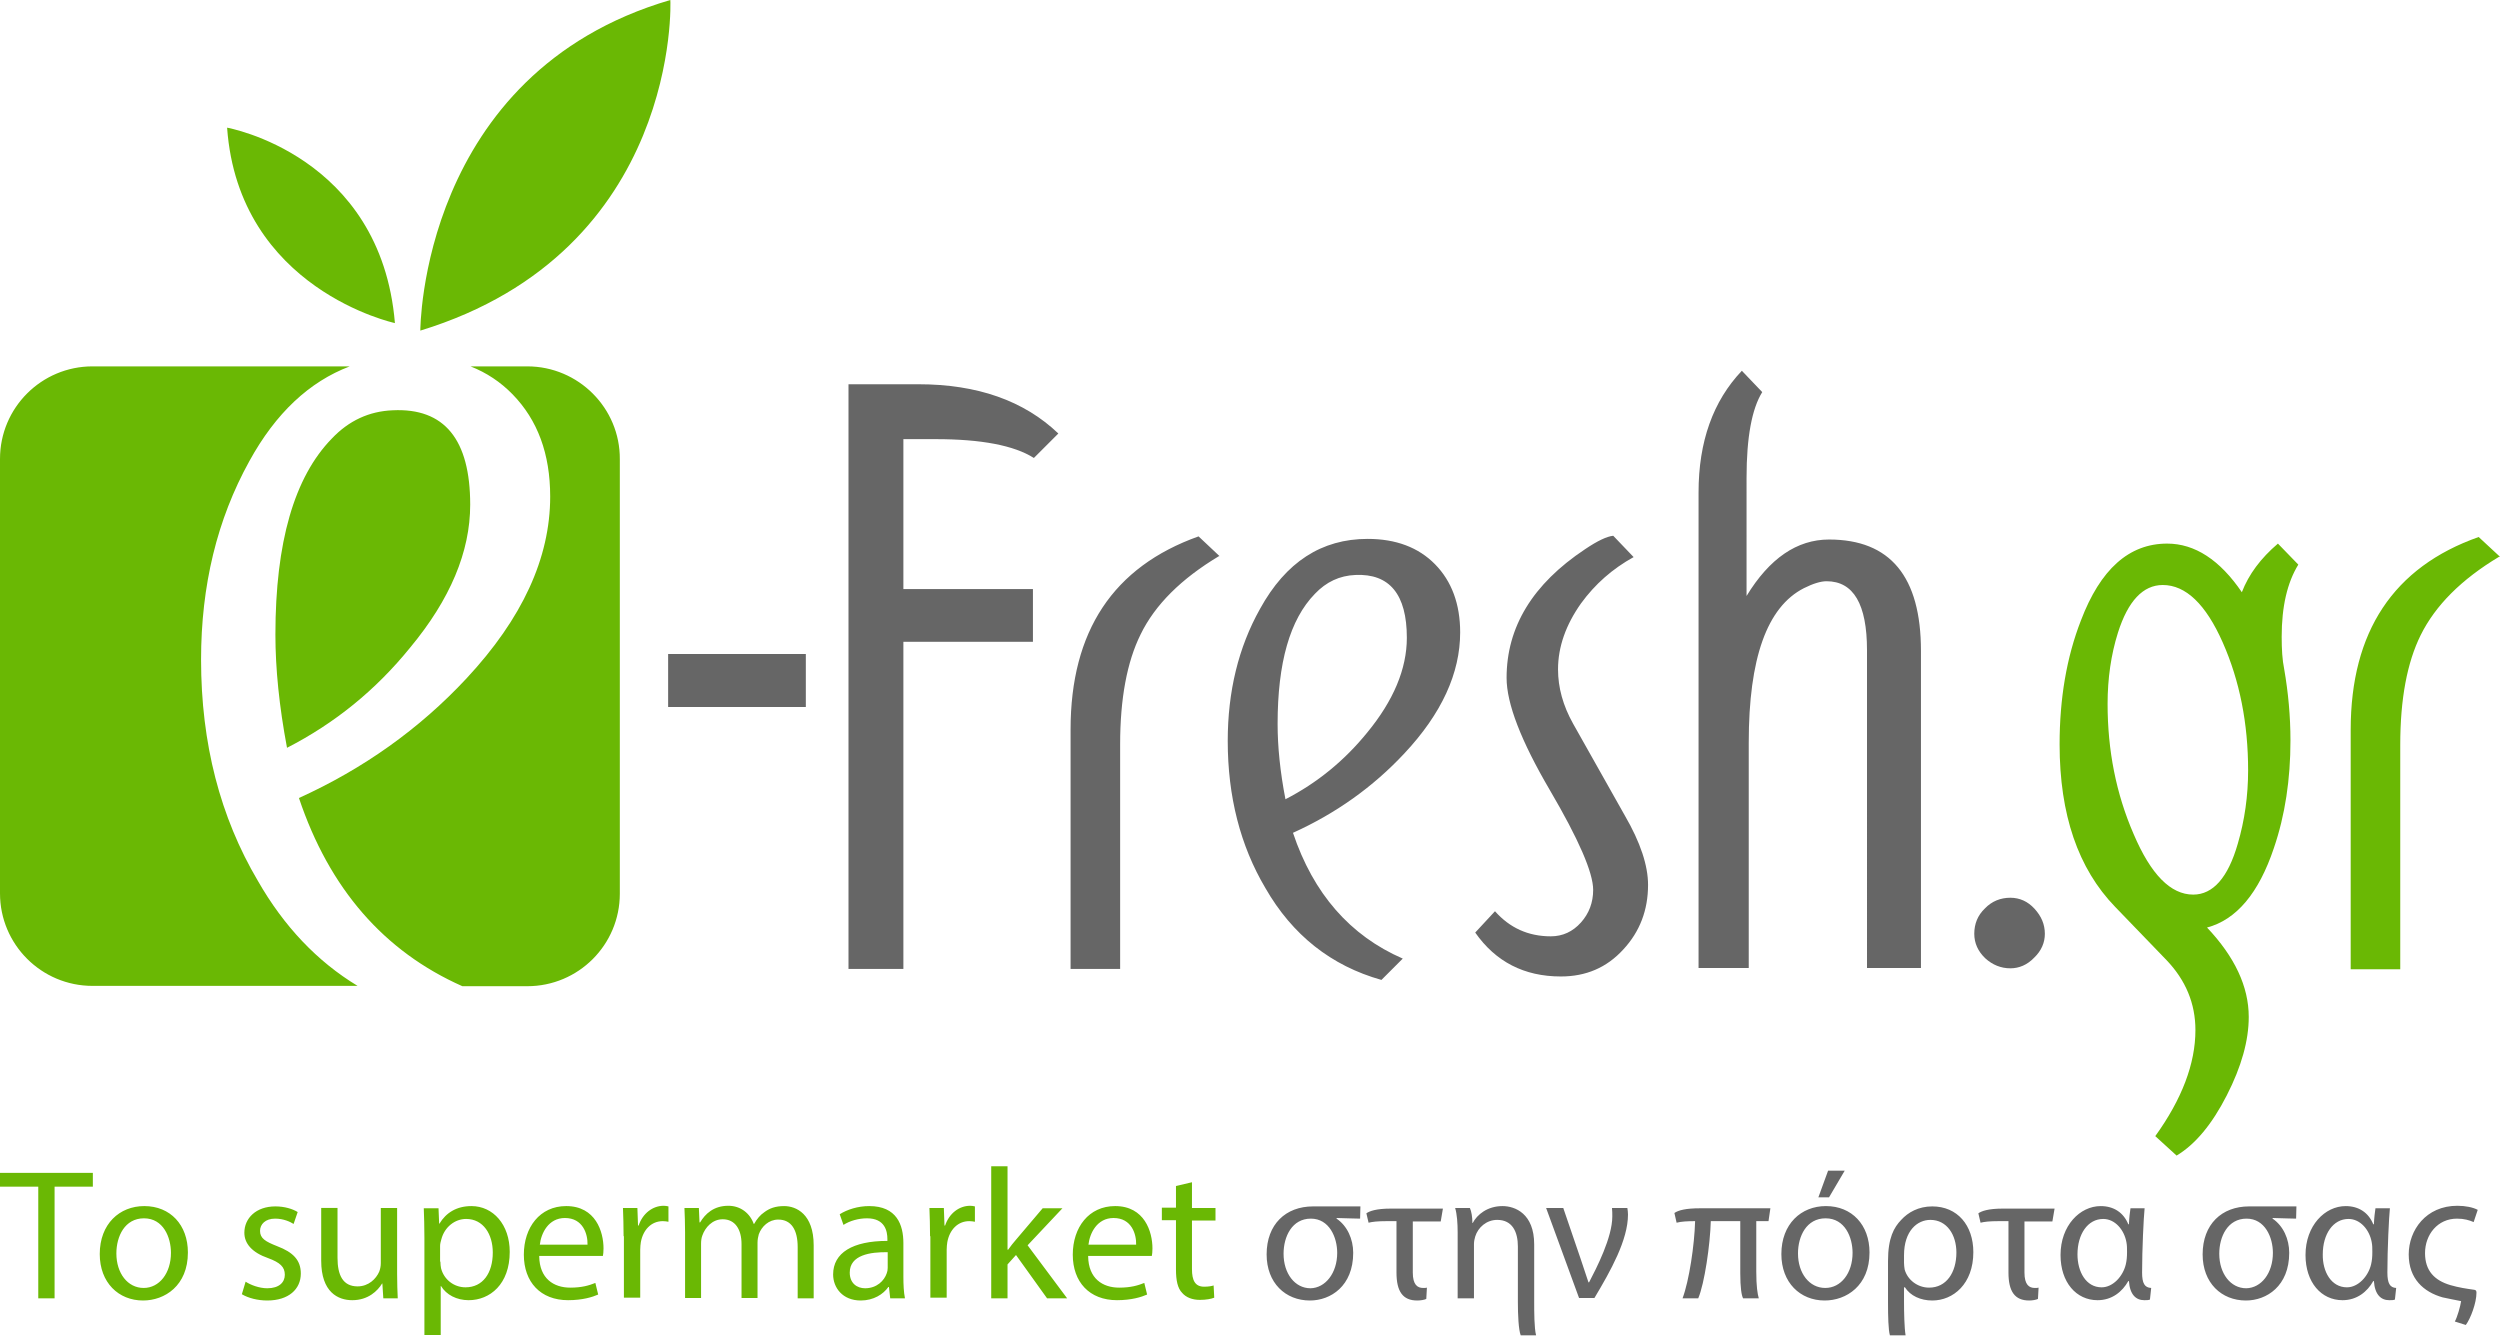 <svg xmlns="http://www.w3.org/2000/svg" viewBox="0 0 797 426" style="enable-background:new 0 0 797 426" xml:space="preserve"><style>.st1{fill:#6ab804}.st2{fill:#666}</style><switch><g><path style="fill:#fff" d="M0 0h797v426H0z" id="white_back"/><g id="Layer_1"><g id="surface1"><path class="st1" d="M12.2 378.3H0v-4.4h29.6v4.4H17.4v35.6h-5.2v-35.6zM37.1 399.6c0 6.3 3.6 11 8.7 11 5 0 8.7-4.7 8.7-11.2 0-4.9-2.4-11-8.6-11-6.1 0-8.8 5.7-8.8 11.2m22.8-.3c0 10.6-7.4 15.3-14.3 15.3-7.8 0-13.8-5.7-13.8-14.8 0-9.6 6.3-15.3 14.2-15.3 8.3 0 13.9 6 13.9 14.8M78.3 408.6c1.5 1 4.3 2.1 6.9 2.1 3.8 0 5.6-1.9 5.6-4.3 0-2.5-1.5-3.9-5.3-5.3-5.2-1.8-7.6-4.7-7.6-8.1 0-4.6 3.7-8.4 9.9-8.4 2.9 0 5.5.8 7.1 1.8l-1.3 3.8c-1.1-.7-3.2-1.7-5.9-1.7-3.1 0-4.8 1.8-4.8 3.9 0 2.4 1.7 3.4 5.5 4.9 5 1.9 7.5 4.4 7.5 8.7 0 5-3.9 8.6-10.7 8.6-3.1 0-6.1-.8-8.1-2l1.2-4zM126.6 406.1c0 3 .1 5.6.2 7.8h-4.6l-.3-4.7h-.1c-1.4 2.3-4.4 5.3-9.5 5.3-4.5 0-9.9-2.5-9.9-12.6v-16.8h5.2V401c0 5.5 1.7 9.1 6.4 9.1 3.5 0 5.9-2.4 6.9-4.7.3-.8.5-1.7.5-2.7v-17.6h5.2v21zM140.4 402.2c0 .8.1 1.5.2 2.1.9 3.6 4.1 6.1 7.8 6.1 5.5 0 8.7-4.5 8.7-11.1 0-5.8-3-10.7-8.5-10.7-3.6 0-6.9 2.6-7.9 6.5-.2.7-.4 1.4-.4 2.1v5zm-5.1-7.6c0-3.7-.1-6.6-.2-9.4h4.7l.2 4.9h.1c2.1-3.5 5.5-5.6 10.2-5.6 6.9 0 12.2 5.9 12.2 14.6 0 10.3-6.3 15.4-13.1 15.4-3.8 0-7.1-1.7-8.8-4.5h-.1v15.6h-5.2v-31zM187.3 396.8c.1-3.3-1.4-8.5-7.2-8.5-5.3 0-7.6 4.9-8 8.5h15.2zm-15.4 3.7c.1 7.1 4.6 10 9.9 10 3.7 0 6-.7 8-1.5l.9 3.7c-1.8.8-5 1.8-9.6 1.8-8.8 0-14.1-5.8-14.1-14.5s5.1-15.5 13.5-15.5c9.4 0 11.9 8.2 11.9 13.5 0 1.1-.1 1.9-.2 2.4h-20.3zM198.8 394.1c0-3.4-.1-6.3-.2-9h4.6l.2 5.6h.2c1.3-3.9 4.5-6.3 8-6.3.6 0 1 .1 1.5.2v4.9c-.5-.1-1.1-.2-1.8-.2-3.7 0-6.3 2.8-7 6.7-.1.7-.2 1.5-.2 2.4v15.3h-5.2v-19.6zM218.4 392.9c0-3-.1-5.4-.2-7.8h4.6l.2 4.6h.2c1.6-2.7 4.3-5.3 9-5.3 3.9 0 6.9 2.4 8.1 5.8h.1c.9-1.6 2-2.9 3.2-3.7 1.7-1.3 3.6-2 6.4-2 3.8 0 9.4 2.5 9.4 12.5v16.9h-5.1v-16.3c0-5.5-2-8.8-6.2-8.8-3 0-5.3 2.2-6.2 4.7-.2.7-.4 1.7-.4 2.6v17.7h-5.1v-17.2c0-4.6-2-7.9-6-7.9-3.3 0-5.6 2.6-6.5 5.2-.3.8-.4 1.7-.4 2.6v17.3h-5.1v-20.9zM283.1 399.2c-5.7-.1-12.2.9-12.2 6.5 0 3.4 2.3 5 4.9 5 3.7 0 6.1-2.4 6.9-4.8.2-.5.3-1.1.3-1.7v-5zm.7 14.7-.4-3.6h-.2c-1.6 2.3-4.7 4.3-8.8 4.3-5.8 0-8.8-4.1-8.8-8.3 0-6.9 6.2-10.7 17.3-10.7v-.6c0-2.4-.7-6.6-6.5-6.6-2.7 0-5.5.8-7.5 2.1l-1.2-3.4c2.4-1.5 5.8-2.6 9.4-2.6 8.8 0 10.9 6 10.9 11.8V407c0 2.5.1 4.9.5 6.9h-4.7zM296.5 394.1c0-3.4-.1-6.3-.2-9h4.6l.2 5.6h.2c1.3-3.9 4.5-6.3 8-6.3.6 0 1 .1 1.5.2v4.9c-.5-.1-1.1-.2-1.8-.2-3.7 0-6.3 2.8-7 6.7-.1.7-.2 1.5-.2 2.4v15.3h-5.2v-19.6zM321.3 398.4h.1c.7-1 1.7-2.3 2.6-3.3l8.4-9.9h6.3L327.6 397l12.6 16.9h-6.4l-9.9-13.8-2.7 3v10.8H316v-42.1h5.2v26.6zM362.2 396.8c.1-3.3-1.4-8.5-7.2-8.5-5.3 0-7.6 4.9-8 8.5h15.2zm-15.3 3.7c.1 7.1 4.6 10 9.9 10 3.7 0 6-.7 8-1.5l.9 3.7c-1.8.8-5 1.8-9.6 1.8-8.8 0-14.1-5.8-14.1-14.5s5.1-15.5 13.5-15.5c9.4 0 11.9 8.2 11.9 13.5 0 1.1-.1 1.9-.2 2.4h-20.3zM380 376.9v8.2h7.5v4H380v15.5c0 3.6 1 5.6 3.9 5.6 1.4 0 2.4-.2 3-.4l.2 3.9c-1 .4-2.6.7-4.6.7-2.4 0-4.4-.8-5.6-2.2-1.5-1.5-2-4.1-2-7.5V389h-4.5v-4h4.5v-6.9l5.1-1.2z"/><path class="st2" d="M426.3 399.4c0-4.9-2.5-10.9-8.4-10.9-6 0-8.7 5.7-8.7 11.2 0 6.3 3.6 11 8.6 11 4.7-.1 8.5-4.8 8.5-11.3m7.3-10.9c-1.4 0-3.3-.1-7.5-.2v.2c3.4 2.3 5.3 6.5 5.3 10.9 0 10.6-7.2 15.2-13.8 15.2-7.8 0-13.8-5.6-13.8-14.7 0-9.6 6.1-15.3 14.8-15.3h15.1l-.1 3.9zM454.7 414.1c-.6.3-1.8.5-2.9.5-4.6 0-6.6-2.9-6.6-8.9v-16.4h-3.1c-3 0-4.6.2-5.8.5l-.7-3c1-.7 3.1-1.5 7.8-1.5H460l-.7 4.1h-8.9v16.3c0 3.9 1.5 4.9 3.3 4.9.5 0 .9 0 1.2-.1l-.2 3.6zM464.7 413.9v-21c0-2.9-.2-5.8-.8-7.8h4.7c.5 1.1.8 2.9.8 4.8h.1c1.4-2.7 4.7-5.4 9.5-5.4 4 0 10.1 2.4 10.1 12.2V415c0 3.3 0 8.3.6 10.7h-4.9c-.7-1.8-.9-6.7-.9-10.5v-17.8c0-4.6-1.7-8.5-6.6-8.5-3.4 0-6.1 2.4-7 5.3-.2.7-.4 1.5-.4 2.4v17.3h-5.2zM498.4 385.2l5.5 16.1c.9 2.6 1.7 5 2.5 7.5h.2c2.4-4.6 7.4-14.3 7.4-21 0-.9 0-1.8-.1-2.7h4.9c.1.6.2 1.4.2 2.1 0 8.1-5.5 17.9-10.7 26.6h-4.9l-10.5-28.7h5.5zM559.9 389.3v16.1c0 4.7.4 7.1.8 8.5h-5c-.5-.9-.9-3.4-.9-8v-16.6h-9.4c-.2 7.5-2 19.9-4 24.6h-5c2.1-5.6 3.8-17 4-24.6-2.3 0-4.4.1-5.9.5l-.7-3.1c1.3-.9 3.7-1.5 8.2-1.5h22.4l-.6 4.1h-3.9zM588.1 373.2l-5 8.5h-3.4l3.1-8.5h5.3zm-14.9 26.4c0 6.3 3.6 11 8.7 11 5 0 8.7-4.7 8.7-11.2 0-4.9-2.4-11-8.6-11-6.1 0-8.8 5.7-8.8 11.2m22.8-.3c0 10.6-7.4 15.3-14.3 15.3-7.8 0-13.8-5.7-13.8-14.8 0-9.6 6.3-15.3 14.2-15.3 8.3 0 13.9 6 13.9 14.8M607 402.6c0 .7.1 1.4.2 2.1.9 3.3 4.1 5.8 7.8 5.8 5.5 0 8.7-4.8 8.7-11.2 0-5.6-3-10.4-8.3-10.4-4.1 0-8.4 3.4-8.4 11.3v2.4zm-4.5 23.1c-.5-1.8-.6-6-.6-10.4V402c0-7.4 1.9-10.7 4.2-13.1 2.2-2.4 5.5-4.3 9.9-4.3 8 0 13.1 6 13.1 14.6 0 10.1-6.4 15.4-13.1 15.4-3.7 0-7-1.5-8.7-4.2h-.3v4.6c0 3.3.1 8.3.5 10.7h-5zM649.7 414.1c-.6.3-1.8.5-2.8.5-4.6 0-6.6-2.9-6.6-8.9v-16.4h-3.1c-3 0-4.6.2-5.8.5l-.7-3c1-.7 3.1-1.5 7.8-1.5H655l-.7 4.1h-8.9v16.3c0 3.9 1.5 4.9 3.3 4.9.5 0 .9 0 1.2-.1l-.2 3.6zM670 410.4c3.6 0 6.8-3.5 7.7-7.3.3-1.3.4-2.4.4-4 0-1.1 0-2.1-.2-3.1-.7-3.9-3.6-7.4-7.4-7.4-4.9 0-8.2 4.8-8.2 11.3 0 5.5 2.7 10.5 7.7 10.5m13.7-25.2c-.3 3-.8 12.9-.8 20.5 0 3.4.8 4.8 2.9 4.9l-.4 3.7c-.4.2-1.2.2-1.8.2-2.6 0-4.6-1.7-4.9-6.1h-.2c-1.9 3.4-5.2 6.1-9.8 6.1-6.8 0-11.8-5.7-11.8-14.4 0-9.4 6.2-15.6 12.8-15.6 4.2 0 7.3 2.1 8.8 5.8h.2c.1-2.3.3-3.7.5-5.1h4.5zM724.6 399.4c0-4.9-2.5-10.9-8.4-10.9-6 0-8.7 5.7-8.7 11.2 0 6.3 3.6 11 8.6 11 4.8-.1 8.5-4.8 8.5-11.3m7.4-10.9c-1.4 0-3.3-.1-7.5-.2v.2c3.4 2.3 5.3 6.5 5.3 10.9 0 10.6-7.2 15.2-13.8 15.2-7.8 0-13.8-5.6-13.8-14.7 0-9.6 6.1-15.3 14.8-15.3h15.1l-.1 3.9zM748.2 410.4c3.6 0 6.8-3.5 7.7-7.3.3-1.3.4-2.4.4-4 0-1.1 0-2.1-.2-3.1-.7-3.9-3.6-7.4-7.4-7.4-4.9 0-8.2 4.8-8.2 11.3-.1 5.5 2.7 10.5 7.7 10.5m13.7-25.2c-.3 3-.8 12.9-.8 20.5 0 3.4.8 4.8 2.8 4.9l-.4 3.7c-.4.2-1.2.2-1.8.2-2.6 0-4.6-1.7-4.9-6.1h-.2c-1.9 3.4-5.2 6.1-9.8 6.1-6.8 0-11.8-5.7-11.8-14.4 0-9.4 6.2-15.6 12.8-15.6 4.2 0 7.3 2.1 8.8 5.8h.2c.1-2.3.3-3.7.5-5.1h4.6zM788.6 389.6c-1.4-.6-3-1.1-5.3-1.1-6.2 0-10.2 5.1-10.2 11 0 5.6 3 8.7 8.1 10.2 2.8.8 4.9 1.1 7.7 1.5.4.1.6.3.6.9 0 3.3-1.9 8.3-3.4 10.3l-3.5-1.1c.8-1.4 1.8-5 2-6.5-2-.4-4.1-.8-5.9-1.2-6-1.7-10.8-5.9-10.8-13.7 0-7.7 5.5-15.5 15.5-15.5 2.6 0 5 .5 6.5 1.3l-1.3 3.9zM651.9 297.7c0 2.8-1.1 5.4-3.4 7.6-2.2 2.3-4.8 3.4-7.6 3.4-3 0-5.7-1.1-8-3.2-2.3-2.2-3.5-4.8-3.5-7.8 0-3.2 1.1-5.9 3.4-8.1 2.2-2.3 5-3.4 8.1-3.4 3 0 5.6 1.2 7.7 3.5 2.2 2.4 3.3 5 3.3 8"/><path class="st1" d="M716.7 245.6c0-15-2.7-28.6-8.1-40.8-5.4-12.2-11.8-18.3-19.1-18.3-6.3 0-11.1 5.1-14.3 15.2-2.2 7-3.3 14.6-3.3 22.7 0 14.8 2.7 28.6 8.3 41.5 5.5 12.9 11.8 19.3 19 19.3 6.3 0 11.1-5.4 14.2-16.2 2.2-7.5 3.3-15.3 3.3-23.4m16-65.6c-3.5 5.7-5.3 13.3-5.3 23 0 4 .2 7.4.8 10.3 1.3 7.5 2 15.1 2 22.8 0 12.3-1.7 23.8-5.3 34.3-4.8 14.3-11.9 22.8-21.3 25.3 8.8 9.3 13.3 18.8 13.3 28.5 0 7.5-2.3 15.8-7 25s-10 15.6-16 19.2l-6.8-6.2c8.5-11.8 12.8-23.1 12.8-33.8 0-8.5-3.1-15.9-9.2-22.3l-16.4-17c-11.8-12.2-17.7-29.4-17.7-51.8 0-14.5 2.2-27.7 6.8-39.5 6.2-16.3 15.3-24.5 27.5-24.5 8.8 0 16.8 5.2 23.8 15.5 2.2-5.7 6-10.8 11.5-15.5l6.5 6.7zM797 177.5h-.3c-12 7.2-20.3 15.5-25 25-4.3 8.7-6.5 20.3-6.5 35V309h-15.8v-76.3c0-31.3 13.6-51.9 40.8-61.5l6.8 6.3z"/><path class="st2" d="m337.4 138.2-7.8 7.8c-6.3-4-16.8-6-31.3-6H288v47.8h41.3v16.8H288v104.3h-17.5V122.5h22.3c18.7 0 33.6 5.2 44.6 15.7M388.8 177.3h-.2c-12 7.2-20.4 15.5-25 25-4.3 8.7-6.5 20.4-6.5 35v71.6h-15.8v-76.3c0-31.4 13.6-51.9 40.8-61.6l6.7 6.3zM448.5 203.3c0-13.8-5.5-20.5-16.4-20-5 .2-9.3 2.2-12.9 6-8 8.2-11.9 22-11.9 41.5 0 7.2.8 15.2 2.5 24 10.1-5.2 18.8-12.3 26.1-21.3 8.3-10.1 12.6-20.2 12.6-30.2m17-1.7c0 13-5.9 25.9-17.8 38.6-10 10.7-21.8 19.1-35.5 25.3 6.5 19.4 18.2 32.8 35 40.1l-6.8 6.8c-16-4.5-28.4-14.3-37-29.3-8-13.5-12-29.2-12-46.9 0-15.7 3.4-29.8 10.3-42.1 8.2-14.9 19.6-22.3 34.3-22.3 9 0 16.2 2.7 21.5 8.1 5.3 5.4 8 12.7 8 21.7M525.4 282.1c0 8-2.6 14.9-7.9 20.6-5.3 5.8-11.9 8.6-19.9 8.6-11.7 0-20.8-4.7-27.3-14l6.3-6.8c4.7 5.3 10.6 8 17.8 8 3.8 0 7-1.5 9.6-4.4 2.6-2.9 3.9-6.4 3.9-10.4 0-5.5-4.6-16.1-13.8-31.8-9.2-15.7-13.8-27.6-13.8-35.8 0-16.2 8.3-29.9 25-41 4-2.7 7-4.1 9-4.3l6.5 6.8c-6.7 3.7-12.3 8.6-16.8 14.8-4.8 6.8-7.3 13.8-7.3 21 0 5.8 1.6 11.6 4.8 17.3L518 260c5 8.6 7.4 16 7.4 22.1M612.2 308.6h-17V207.3c0-14.7-4.3-22-12.9-22-1.8 0-4.2.7-7.2 2.2-11.8 6-17.6 22.4-17.6 49.2v71.9h-16V157c0-16.2 4.6-29.1 13.8-38.8l6.5 6.8c-3.3 5.3-5 14.4-5 27.3V190c7.3-12 16.1-18 26.3-18 19.5 0 29.3 11.8 29.3 35.5v101.1zM256.9 225.4H213v-16.9h43.9v16.9z"/><path class="st1" d="M168.1 116.8H150c5.1 2 9.6 5 13.4 8.9 8 8.2 12 19 12 32.6 0 19.6-8.9 38.9-26.7 58-15 16.1-32.9 28.8-53.4 38.1 9.7 28.9 27.1 48.9 52.1 60h20.7c16.3 0 29.5-13.2 29.5-29.5V146.4c.1-16.3-13.2-29.6-29.5-29.6m-80.3 85.5c0 10.8 1.2 22.8 3.7 36.1 15.2-7.8 28.3-18.4 39.3-32 12.7-15.3 19.1-30.5 19.1-45.5 0-20.8-8.2-30.9-24.7-30.1-7.5.3-14 3.3-19.4 9-12 12.3-18 33.1-18 62.5m-5.6 78.5c-12-20.3-18.1-43.8-18.1-70.5 0-23.6 5.1-44.7 15.4-63.3 8.4-15.3 19.1-25.3 32-30.2h-82C13.2 116.8 0 130 0 146.3v138.5c0 16.3 13.2 29.5 29.5 29.5H114c-12.9-7.8-23.5-19-31.8-33.5M134 105.4s-.1-82 79.7-105.4c.1 0 3.3 80-79.7 105.4M125.9 103S76.1 92.3 72.4 40.7c-.1 0 49 8.6 53.5 62.3"/></g></g></g></switch></svg>